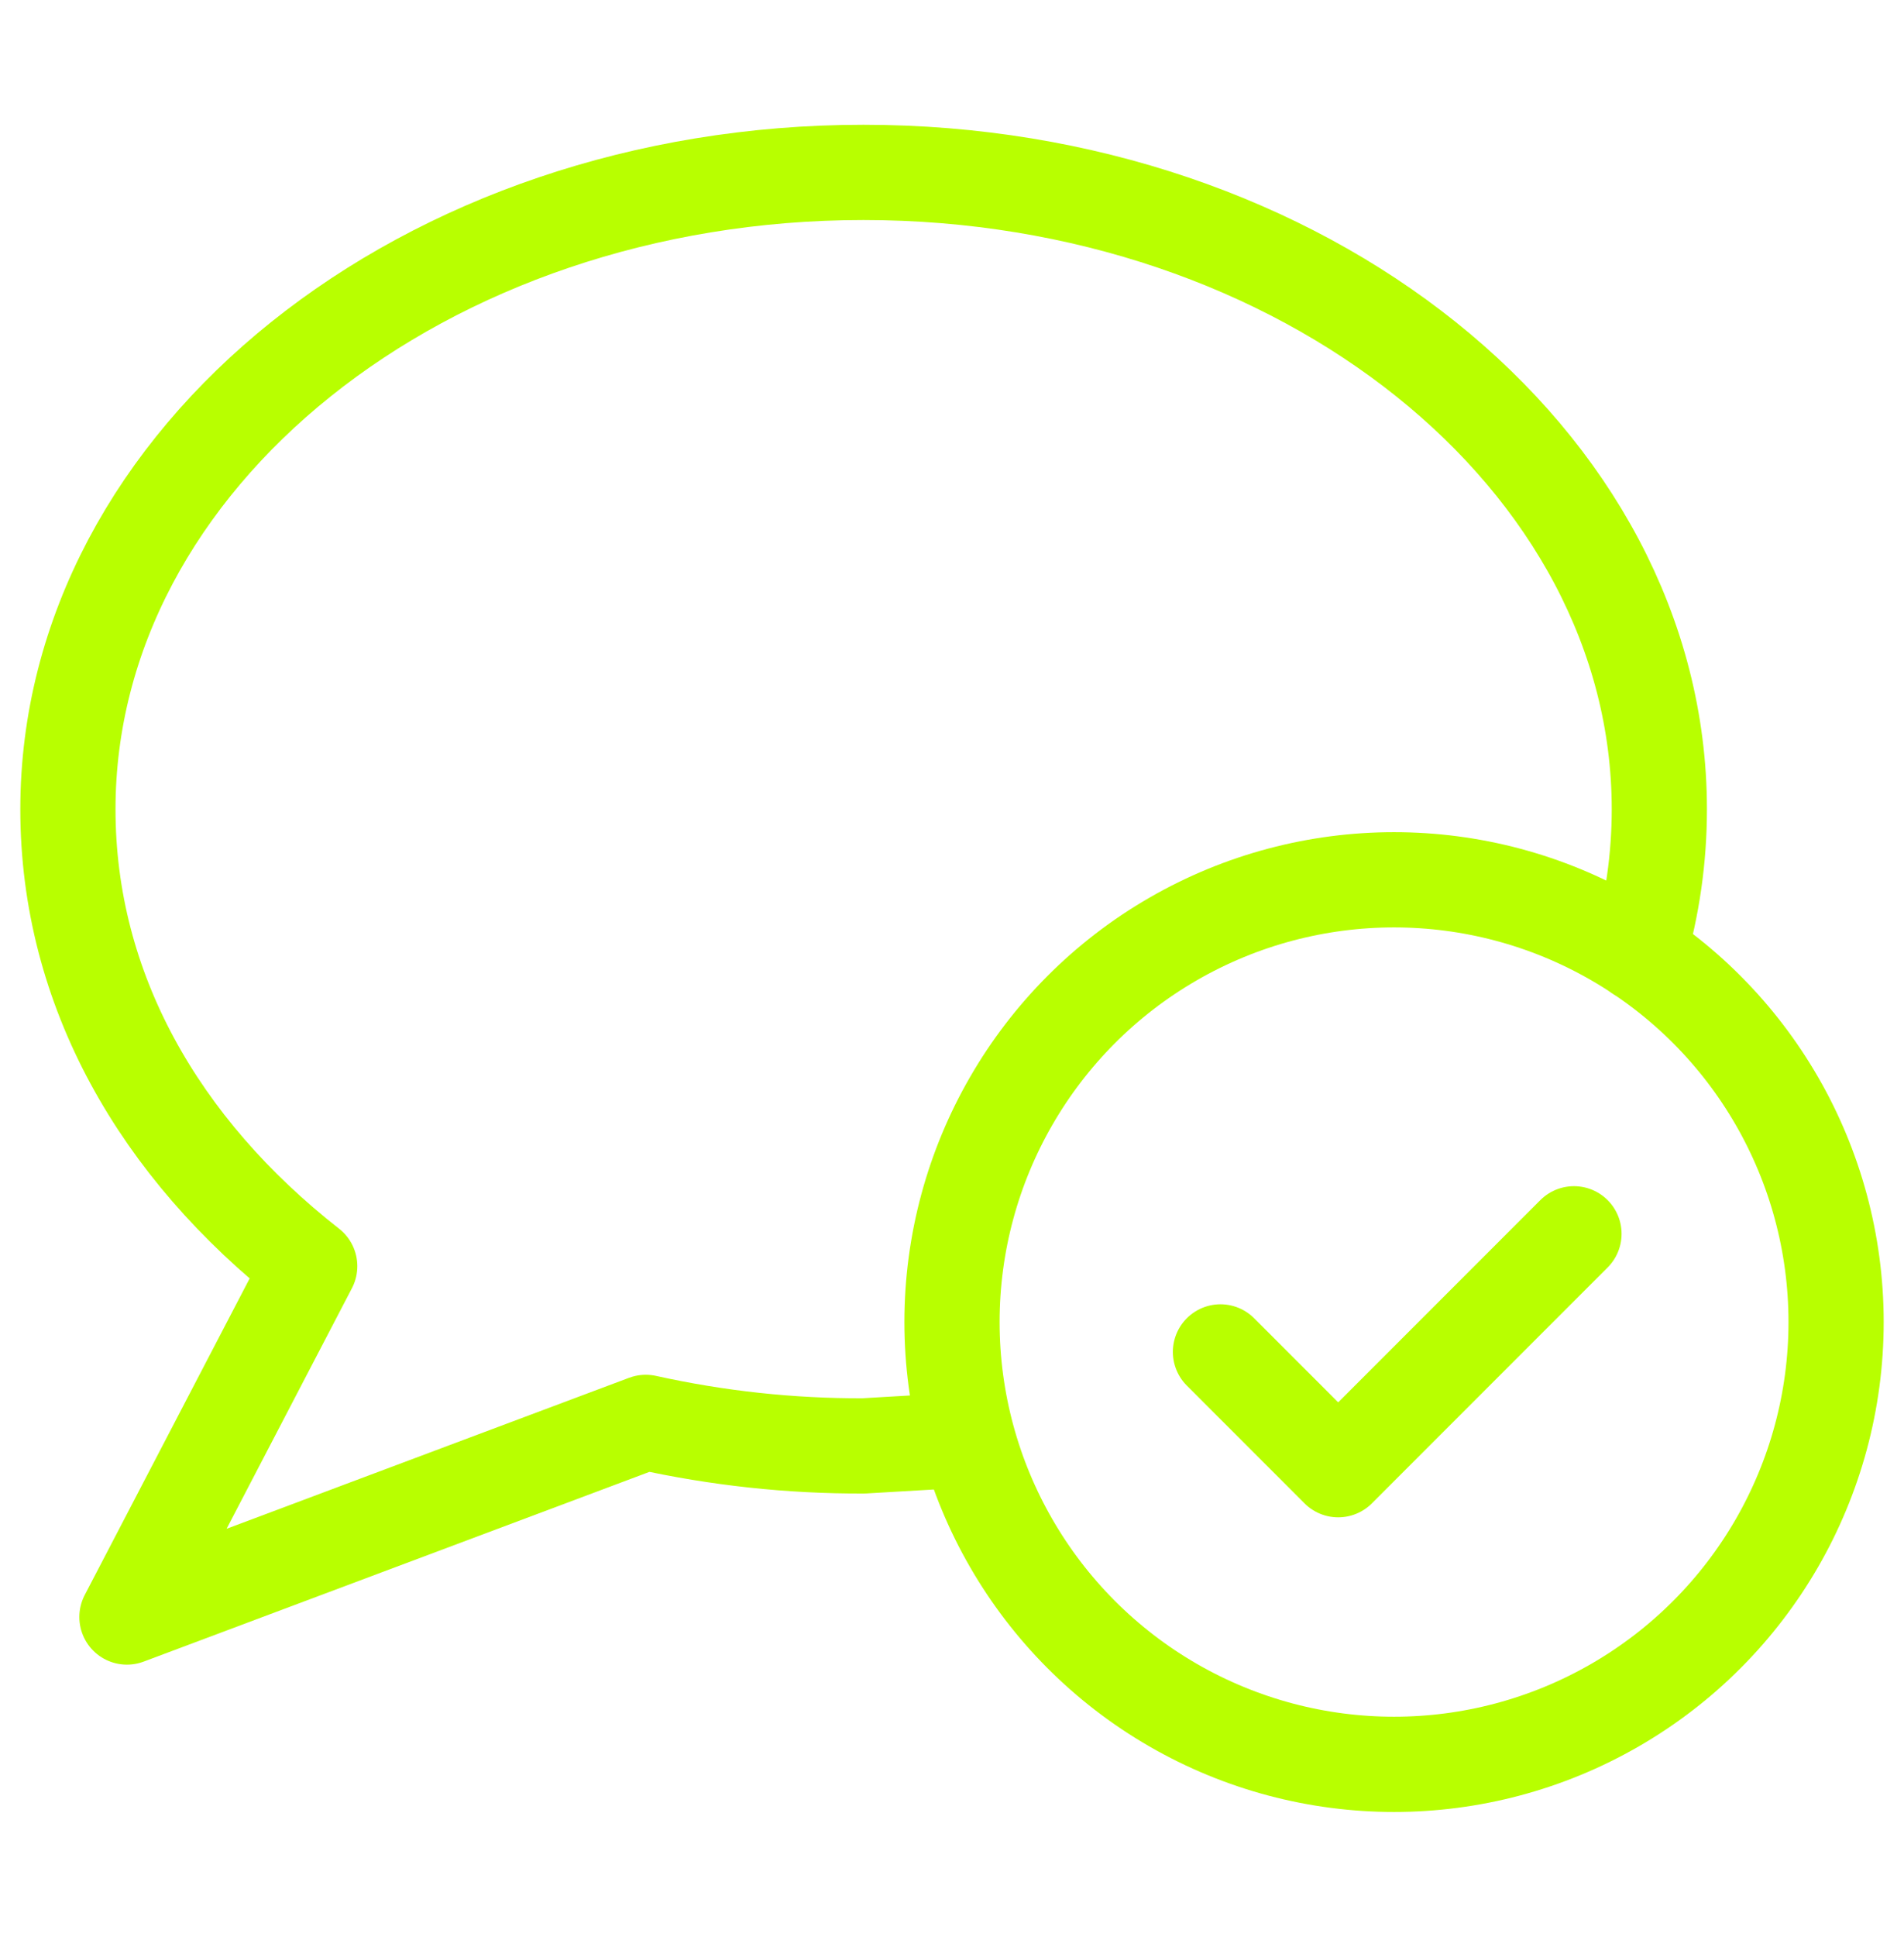 <?xml version="1.0" encoding="UTF-8"?>
<svg id="Capa_1" data-name="Capa 1" xmlns="http://www.w3.org/2000/svg" viewBox="0 0 60 61">
  <defs>
    <style>
      .cls-1 {
        fill: none;
        stroke: #b8ff00;
        stroke-linecap: round;
        stroke-linejoin: round;
        stroke-width: 3px;
      }
    </style>
  </defs>
  <path class="cls-1" d="M51.64,30.04c.43-1.48.65-3.01.65-4.55,0-11.05-11.24-20.06-25.08-20.06S2.14,14.43,2.14,25.49c0,5.67,2.88,10.68,7.62,14.39l-5.76,11.05,16.35-6.13c2.26.5,4.56.75,6.87.74l3.25-.19"/>
  <circle class="cls-1" cx="43.93" cy="41.64" r="13.93"/>
  <path class="cls-1" d="M49.6,38.86l-7.43,7.43-3.71-3.71"/>
</svg>